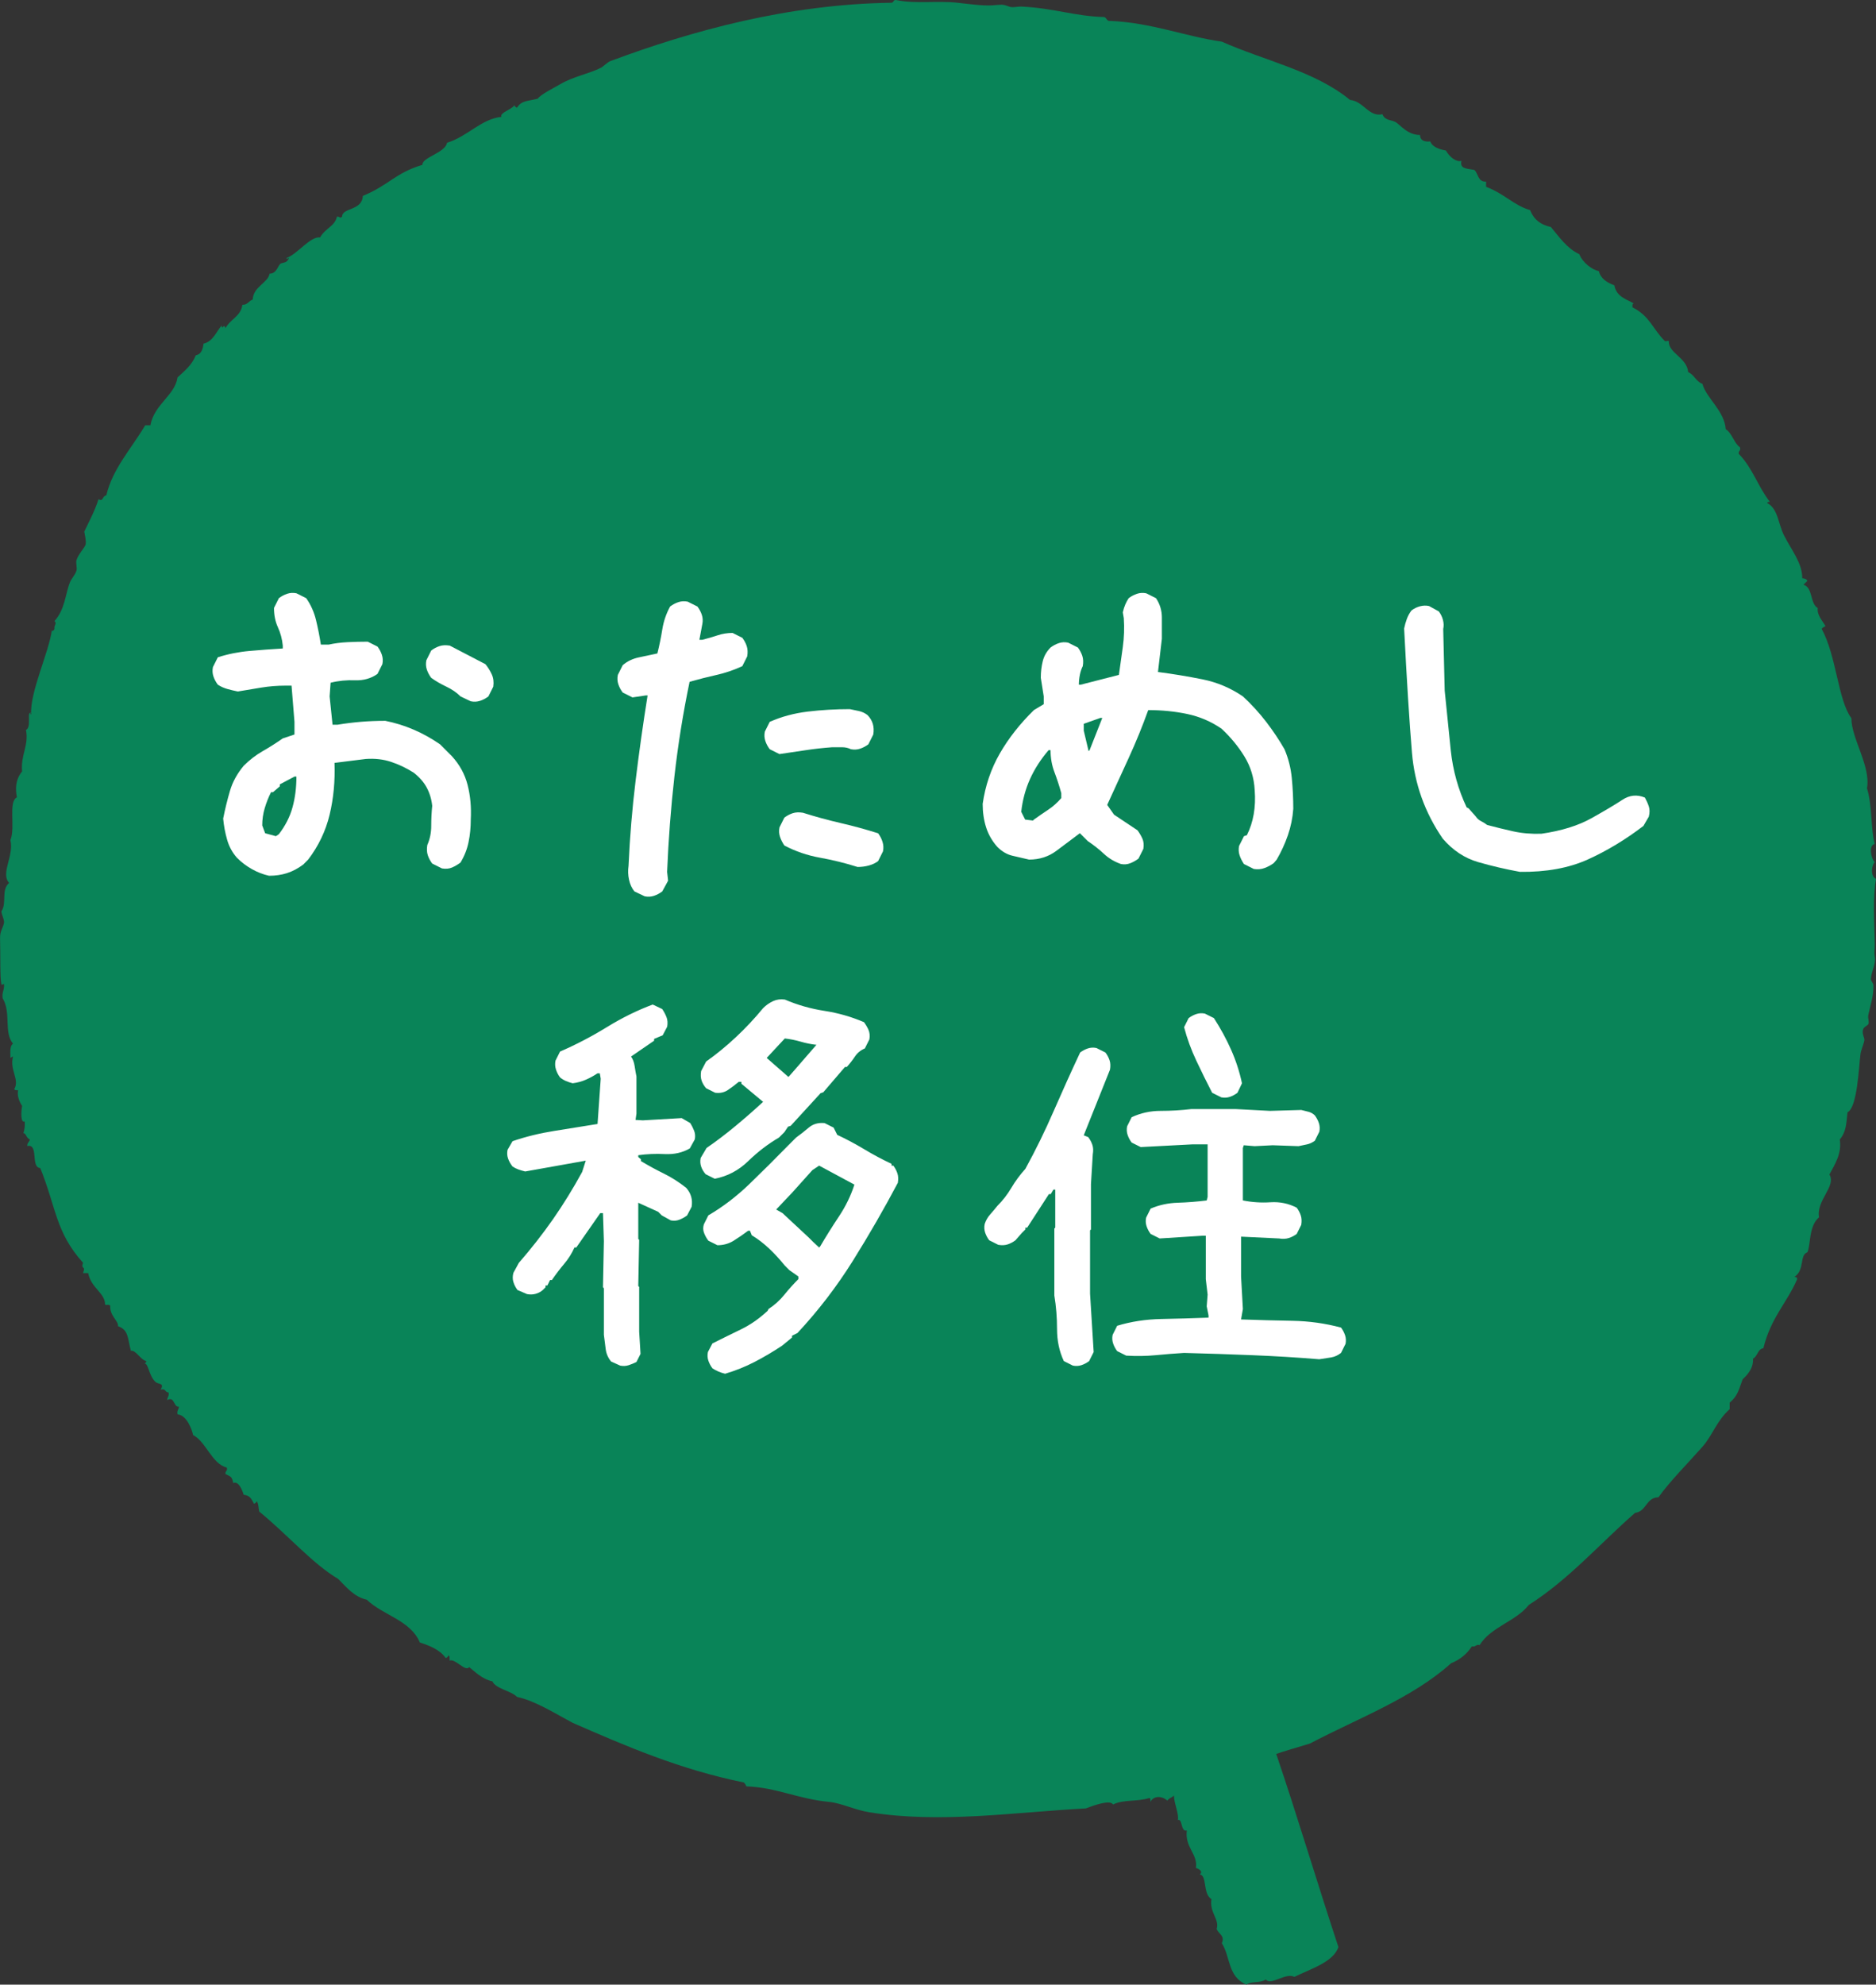<?xml version="1.0" encoding="UTF-8"?><svg id="_レイヤー_1" xmlns="http://www.w3.org/2000/svg" width="101.277" height="107.091" viewBox="0 0 101.277 107.091"><rect x="0" y="0" width="101.277" height="107.091" fill="#333333" stroke="none"/><path d="M75.33,6.583c.246.125.644.707,1.328.699.012.293.225.383.559.35.078.254.408.416.84.49.205.353.555.639.84.559-.098.432.266.408.699.489.219.202.184.657.631.63v.279c1.068.421,1.467.987,2.377,1.259.19.488.559.794,1.119.91.461.543.856,1.148,1.539,1.469.166.448.713.859,1.049.908.113.425.449.625.84.769.117.634.668.751,1.049.981-.082.011-.076.109-.07.209.941.471,1.096,1.178,1.748,1.818.037.035.168-.027.211,0-.02.668.975.877,1.049,1.68.334.133.42.512.769.629.197.762,1.188,1.451,1.258,2.447.354.232.432.734.77.98.059.197-.098.181-.068.35.771.797,1,1.707,1.678,2.588-.055.015-.137.002-.141.069.59.306.59,1.124.91,1.749.424.83.986,1.497.981,2.308.129.009.232.046.277.14-.07.068-.141.139-.209.21.521.156.34,1.012.769,1.259-.051.39.279.712.42.98-.084.034-.158.074-.209.14.81,1.488.875,3.84,1.607,4.826-.012,1.072,1.061,2.607.84,3.777.293.926.197,2.207.42,3.007-.334.058-.217.765,0,.98-.137.115-.283.721.068.909-.178,1.003-.096,2.224-.068,3.497.006.281-.043.421,0,.699.066.435-.17.734-.209,1.189-.012.102.137.246.139.35.014.59-.182,1.131-.279,1.61-.037.18.068.359,0,.488-.053.098-.231.131-.279.281-.076.219.068.443.068.559,0,.158-.176.523-.209.769-.09.668-.166,2.885-.701,3.147-.076.627-.053,1.012-.418,1.471.121.752-.273,1.35-.56,1.887.385.633-.719,1.383-.559,2.308-.57.477-.44,1.494-.631,1.889-.438.146-.125.951-.699,1.328.086.008.166.021.141.141-.566,1.287-1.416,2.07-1.818,3.707-.326.051-.291.426-.558.56.027.438-.197.785-.561,1.117-.203.549-.258.893-.699,1.26v.35c-.713.641-.928,1.418-1.469,2.029-.822.928-1.775,1.883-2.377,2.727-.684.018-.637.764-1.26.84-1.906,1.66-3.555,3.578-5.736,4.967-.707.898-2.039,1.176-2.658,2.168-.213-.051-.205.121-.418.068-.266.412-.637.717-1.119.91-2.098,1.889-5.012,2.963-7.625,4.336-.734.223-1.478.438-1.818.561,1.072,3.143,2.269,7.137,3.357,10.42-.268.81-1.504,1.18-2.377,1.609-.473-.248-1.272.49-1.539.141-.365.221-.769.07-1.049.279-1.022-.436-.852-1.49-1.33-2.238.18-.406-.162-.478-.279-.769.17-.512-.398-.881-.281-1.607-.478-.291-.223-1.285-.629-1.33.234-.207-.18-.353-.209-.35.119-.748-.611-1.115-.49-2.027-.34.103-.225-.674-.488-.56.08-.316-.199-.873-.211-1.328-.09.119-.279.141-.35.279-.357-.311-.797-.221-.91.07-.01-.082.014-.199-.068-.211-.656.209-1.395.068-1.959.35-.141-.271-1.004.033-1.469.211-3.859.203-7.828.826-11.68.209-.802-.129-1.504-.494-2.168-.559-1.72-.166-2.836-.781-4.476-.84-.034-.082-.074-.158-.14-.211-3.447-.701-6.344-1.953-9.232-3.215-.936-.494-2.019-1.191-3.008-1.4-.317-.332-1.158-.44-1.329-.84-.586-.129-.96-.547-1.259-.769-.19.281-.764-.486-1.05-.35-.013-.103.026-.258-.069-.279-.014.078-.078.109-.141.141-.327-.467-.925-.686-1.398-.84-.514-1.211-1.988-1.461-2.867-2.309-.697-.152-1.136-.719-1.54-1.119-1.389-.822-2.706-2.361-4.265-3.637-.047-.185-.029-.438-.141-.559-.015.078-.078.109-.141.139-.164-.315-.238-.447-.559-.488-.085-.287-.287-.756-.56-.631-.081-.365-.127-.334-.421-.488-.027-.17.129-.152.07-.35-.796-.182-1.135-1.414-1.818-1.75-.051-.256-.323-1.07-.84-1.119-.049-.213.072-.254.072-.418-.289.055-.227-.588-.631-.351-.002-.164.121-.205.07-.418-.199.012-.137-.238-.42-.141.208-.389-.105-.268-.28-.42-.372-.326-.392-1.107-.629-.979.078-.016.109-.078.14-.141-.348-.09-.573-.617-.84-.559-.184-.664-.109-1.127-.699-1.33.047-.283-.451-.539-.42-1.119-.175-.088-.218.035-.279-.07.002-.602-.76-.877-.91-1.678h-.278c.173-.447-.133-.145,0-.559-1.484-1.643-1.444-2.979-2.308-5.107-.539-.041-.065-1.33-.701-1.188-.01-.176.111-.217.141-.35-.232-.117-.176-.314-.35-.351.059-.174.092-.373.07-.629-.222.098-.201-.494-.14-.84-.144-.195-.289-.58-.211-.838-.081-.012-.198.012-.209-.07.298-.514-.271-1.047-.069-1.748-.071,0-.084.055-.141.068-.003-.305-.043-.646.141-.767-.514-.6-.088-1.654-.56-2.449-.055-.334.109-.45.07-.77-.076-.008-.113.103-.14,0-.081-.307-.046-1.619-.071-2.447-.012-.408.15-.56.211-.84.035-.162-.118-.421-.14-.629.315-.468-.03-1.153.419-1.539-.477-.519.27-1.442.07-2.309.279-.684-.131-2.073.35-2.308-.078-.403-.107-.929.28-1.399-.087-.878.375-1.409.209-2.237.325-.151.013-1.06.28-.909-.039,0-.08.057,0,.069-.072-1.206.959-3.351,1.119-4.546.016.107.115.01.14-.07-.034-.22.153-.273,0-.42.579-.639.583-1.475.839-2.098.091-.219.287-.402.35-.629.043-.155-.047-.405,0-.561.098-.323.453-.685.49-.839.045-.185-.037-.505-.07-.7.234-.502.547-1.06.77-1.748.268.155.182-.164.42-.21.342-1.438,1.322-2.478,2.098-3.776h.28c.208-1.139,1.321-1.608,1.468-2.588.375-.349.781-.666.981-1.19.297-.053.381-.318.42-.629.525-.127.674-.632.979-.98.031.309.099-.165.209.14.279-.506.828-.633.91-1.259.293.013.342-.217.559-.28.019-.691.835-.91.909-1.398.421-.004.439-.488.63-.56.167-.062.296-.013.419-.28-.078-.006-.108.102-.139,0,.633-.248,1.271-1.171,1.818-1.119.28-.499.798-.596.908-1.119.191-.006.141.117.28,0,0-.497,1.083-.303,1.119-1.119,1.425-.588,1.718-1.22,3.218-1.678-.026-.404,1.238-.646,1.328-1.19,1.102-.331,1.84-1.283,2.938-1.398-.123-.219.583-.404.699-.629.016.078.078.108.141.139.238-.399.568-.349,1.119-.49.153-.232.902-.595,1.19-.768.697-.422,1.654-.598,2.238-.909.098-.053.343-.295.489-.35C37.389,1.643,42.559.229,48.122.148c.14-.001.089-.19.281-.14,1.072.211,2.186.018,3.287.14.555.061,1.322.172,1.887.14.494-.027.492-.088.91.07.188.07.416-.014.699,0,1.664.078,2.883.523,4.406.56.166.021.131.243.35.21,2.24.098,4.088.85,6.016,1.119,2.266,1.013,5.041,1.589,6.924,3.146.734.066,1.014.94,1.75.77.123.34.445.291.699.42Z" style="fill:#098458; fill-rule:evenodd;"/><path d="M14.526,47.256c-.316-.07-.624-.188-.923-.356-.299-.167-.571-.373-.817-.62-.246-.281-.422-.606-.527-.976s-.176-.747-.211-1.134c.105-.527.229-1.028.369-1.503s.387-.923.738-1.345c.316-.316.659-.58,1.028-.791s.729-.439,1.081-.686l.633-.211v-.686l-.158-1.951h-.316c-.457,0-.896.036-1.318.105-.422.07-.844.141-1.266.211-.176-.035-.36-.079-.554-.132s-.369-.132-.527-.237c-.105-.141-.185-.29-.237-.448s-.062-.325-.026-.501l.264-.527c.545-.175,1.116-.29,1.714-.343s1.195-.096,1.793-.132v-.158c-.035-.352-.123-.681-.264-.989-.141-.307-.211-.655-.211-1.042l.264-.527c.141-.105.29-.185.448-.237s.325-.062.501-.026l.527.264c.246.352.422.743.527,1.173.105.431.193.875.264,1.332h.422c.316-.07.659-.114,1.028-.132.369-.017.729-.026,1.081-.026l.527.264c.105.141.185.29.237.448s.062.326.026.501l-.264.527c-.352.247-.756.36-1.213.343-.457-.017-.896.026-1.318.132l-.053.738.158,1.529h.264c.422-.07.844-.123,1.266-.158.422-.035.861-.053,1.318-.053.527.105,1.037.264,1.529.475s.967.475,1.424.791l.633.633c.422.458.707.976.856,1.556s.207,1.204.172,1.872c0,.422-.039.827-.119,1.213-.078.387-.224.756-.435,1.107-.141.105-.29.194-.448.264-.158.07-.343.088-.554.053l-.527-.264c-.105-.141-.185-.29-.237-.448s-.062-.343-.026-.554c.141-.316.211-.659.211-1.028s.018-.729.053-1.081c-.035-.352-.132-.676-.29-.976-.158-.299-.396-.571-.712-.817-.387-.246-.791-.439-1.213-.58-.422-.141-.879-.193-1.371-.158l-1.688.211c.035.985-.053,1.916-.264,2.795-.211.879-.598,1.688-1.16,2.426l-.264.264c-.281.211-.571.365-.87.461-.299.097-.624.145-.976.145ZM15.053,45.015c.352-.457.598-.94.738-1.45.141-.51.211-1.063.211-1.661h-.105l-.791.422v.105l-.369.316h-.105c-.141.281-.255.571-.343.87-.088.299-.132.606-.132.923l.158.422.58.158.158-.105ZM25.416,37.843l-.554-.264c-.211-.211-.466-.386-.765-.527-.299-.141-.571-.299-.817-.475-.105-.141-.185-.29-.237-.448s-.062-.325-.026-.501l.264-.527c.141-.105.29-.185.448-.237s.343-.062.554-.026l1.925,1.002c.141.176.255.36.343.554.088.194.114.413.079.659l-.264.527c-.141.105-.29.185-.448.237s-.325.062-.501.026Z" style="fill:#fff;"/><path d="M34.802,48.364l-.554-.264c-.141-.175-.237-.386-.29-.633-.053-.246-.062-.492-.026-.738.07-1.564.197-3.102.383-4.614.184-1.512.399-3.041.646-4.588h-.105l-.712.105-.527-.264c-.105-.141-.185-.29-.237-.448s-.062-.325-.026-.501l.264-.527c.246-.211.541-.352.883-.422.344-.07.673-.141.989-.211.105-.422.193-.853.264-1.292.07-.439.211-.853.422-1.239.141-.105.29-.185.448-.237s.325-.062.501-.026l.527.264c.105.141.185.29.237.448s.062.326.026.501l-.158.844h.158c.281-.07.554-.149.817-.237.264-.088.536-.132.817-.132l.527.264c.105.141.185.29.237.448s.062.343.026.554l-.264.527c-.457.211-.923.369-1.397.475s-.958.229-1.45.369c-.352,1.688-.624,3.384-.817,5.089-.193,1.705-.325,3.428-.396,5.168l.053.475-.316.58c-.141.105-.29.185-.448.237s-.325.062-.501.026ZM42.08,40.691l-.527-.264c-.105-.141-.185-.29-.237-.448s-.062-.325-.026-.501l.264-.527c.633-.281,1.318-.465,2.057-.554.738-.088,1.494-.132,2.268-.132.176.036.343.07.501.105.158.036.308.105.448.211.141.141.237.299.29.475.053.176.062.369.026.58l-.264.527c-.141.105-.29.185-.448.237s-.325.062-.501.026c-.141-.07-.299-.105-.475-.105h-.527c-.492.036-.967.088-1.424.158-.457.07-.932.141-1.424.211ZM46.298,46.782c-.668-.211-1.345-.378-2.03-.501-.686-.123-1.327-.343-1.925-.659-.105-.158-.185-.316-.237-.475s-.062-.325-.026-.501l.264-.527c.141-.105.29-.185.448-.237s.343-.062.554-.026c.668.211,1.345.396,2.03.554s1.362.343,2.03.554c.105.141.185.294.237.461.053.167.062.339.026.514l-.264.527c-.141.105-.308.185-.501.237s-.396.079-.606.079Z" style="fill:#fff;"/><path d="M67.682,46.887l-.527-.264c-.105-.158-.184-.316-.236-.475s-.062-.325-.027-.501l.264-.527.158-.053c.176-.352.299-.729.369-1.134.07-.404.088-.834.053-1.292-.035-.668-.219-1.274-.553-1.819-.334-.544-.748-1.045-1.24-1.503-.562-.386-1.178-.65-1.846-.791-.668-.141-1.371-.211-2.109-.211-.316.879-.668,1.74-1.055,2.584l-1.16,2.531.369.527,1.266.844c.105.141.193.29.264.448s.088.343.053.554l-.264.527c-.141.105-.289.189-.447.25-.158.062-.326.075-.502.04-.352-.123-.658-.307-.922-.554-.264-.246-.555-.475-.871-.686l-.421-.422-1.266.949c-.422.316-.914.475-1.477.475-.316-.07-.62-.141-.909-.211-.291-.07-.559-.228-.805-.475-.281-.316-.483-.668-.606-1.055-.123-.386-.185-.808-.185-1.266.141-.984.448-1.889.923-2.716.475-.826,1.09-1.608,1.846-2.347l.527-.316v-.422l-.158-1.002c0-.316.035-.615.105-.896.07-.281.211-.527.422-.738.141-.105.29-.185.448-.237s.325-.062.501-.026l.527.264c.105.141.185.29.237.448s.062.343.026.554c-.07.141-.123.299-.158.475-.035.176-.053.352-.053.527h.105l2.056-.527c.07-.492.141-.993.211-1.503.07-.51.088-1.028.053-1.556l-.053-.316c.035-.158.08-.299.133-.422.053-.123.113-.237.184-.343.141-.105.291-.185.449-.237s.324-.062.5-.026l.527.264c.211.316.316.664.316,1.042v1.147l-.211,1.793c.809.105,1.609.237,2.4.396s1.52.466,2.188.923c.457.422.875.879,1.254,1.371.377.492.707.985.988,1.477.211.492.342,1.011.395,1.556.053.545.08,1.099.08,1.661-.035.492-.133.967-.291,1.424-.158.458-.359.896-.605,1.318l-.158.185c-.141.105-.303.194-.488.264-.184.07-.383.088-.594.053ZM55.817,44.224c.246-.175.501-.352.765-.527.264-.175.501-.386.712-.633v-.264c-.105-.386-.229-.765-.369-1.134s-.211-.765-.211-1.187h-.105c-.422.492-.756,1.011-1.002,1.556-.246.545-.404,1.134-.475,1.767l.211.422.422.053.053-.053ZM58.822,40.48l.686-1.74h-.105l-.896.316v.369l.263,1.107.053-.053Z" style="fill:#fff;"/><path d="M82.053,47.045c-.773-.141-1.525-.316-2.256-.527-.729-.211-1.365-.633-1.91-1.266-.967-1.406-1.521-2.953-1.662-4.641s-.281-3.919-.422-6.697c.035-.175.084-.347.145-.514.062-.167.146-.32.252-.461.141-.105.293-.18.461-.224.166-.043.33-.048.488-.013l.527.29c.105.141.18.294.223.461.045.167.049.33.014.488l.08,3.322c.105,1.072.215,2.149.328,3.23.115,1.081.4,2.105.857,3.072l.105.053.396.448c.07.105.166.189.289.25.123.062.229.128.316.198.457.123.924.237,1.398.343s.984.149,1.529.132c1.09-.158,1.994-.439,2.715-.844.721-.404,1.275-.734,1.662-.989.387-.254.791-.294,1.213-.119.088.158.158.316.211.475s.053.343,0,.554l-.291.501c-.967.738-1.965,1.341-2.992,1.806-1.029.466-2.254.69-3.678.672Z" style="fill:#fff;"/><path d="M33.48,73.688l-.488-.22c-.163-.195-.261-.419-.293-.672-.033-.252-.065-.508-.098-.769v-2.515l-.049-.049.049-2.49-.049-1.514h-.146l-1.294,1.855h-.098c-.146.326-.334.623-.562.891-.229.27-.448.559-.659.867h-.098l-.146.293h-.098v.098l-.146.146c-.114.098-.244.167-.391.207-.146.041-.302.045-.464.013l-.513-.22c-.098-.13-.171-.272-.22-.428-.049-.154-.049-.32,0-.5l.293-.537c.667-.765,1.281-1.551,1.844-2.355.561-.807,1.086-1.656,1.574-2.552l.195-.61-.122.024-3.149.562c-.131-.032-.253-.068-.366-.109-.114-.041-.22-.094-.317-.159-.114-.146-.195-.293-.244-.439s-.058-.301-.024-.464l.269-.464c.716-.244,1.461-.427,2.234-.55.772-.121,1.558-.248,2.355-.378l.171-2.441-.049-.293h-.122c-.195.13-.402.244-.623.342-.219.098-.46.163-.72.195-.131-.032-.253-.073-.366-.122-.114-.049-.22-.113-.317-.195-.098-.13-.171-.272-.22-.428-.049-.154-.058-.312-.024-.476l.244-.488c.862-.374,1.705-.813,2.526-1.318.822-.505,1.648-.911,2.479-1.221l.513.244c.098.146.175.293.231.439.058.146.069.317.037.513l-.244.464-.464.195v.098l-1.245.854c.098.131.162.301.195.513.032.212.064.399.098.562v2.002l-.049.342.391.024,2.1-.122.464.269c.081.13.15.269.208.415.057.146.068.301.036.464l-.269.488c-.391.228-.839.329-1.343.306-.505-.025-.985-.004-1.44.061v.098l.146.122v.098c.406.244.818.468,1.232.671.416.204.818.461,1.209.77.13.146.22.305.269.477.049.17.057.354.024.549l-.244.464c-.131.098-.269.175-.415.231-.146.058-.302.07-.464.037l-.488-.269-.195-.195-1.074-.488v1.953l.049.049-.049,2.49.049.049v2.417l.073,1.196-.22.439c-.131.065-.269.122-.415.171s-.302.057-.464.024ZM38.583,63.605l-.488-.244c-.114-.13-.195-.269-.244-.415s-.058-.301-.024-.464l.317-.537c.521-.357,1.046-.757,1.575-1.196.528-.439,1.021-.87,1.477-1.294l-1.172-.977v-.098h-.146c-.195.163-.391.31-.586.439-.195.131-.424.18-.684.146l-.488-.244c-.114-.13-.195-.269-.244-.415s-.058-.317-.024-.513l.269-.513c.553-.391,1.09-.83,1.611-1.318.521-.488,1.009-1.009,1.465-1.562.162-.163.342-.288.537-.378s.406-.118.635-.086c.684.293,1.396.496,2.137.61.74.114,1.452.317,2.136.61.098.131.179.269.244.415.064.146.081.317.049.513l-.244.488c-.229.098-.407.244-.537.439-.131.195-.277.383-.439.562h-.098l-1.172,1.367-.146.049-1.611,1.758-.146.049-.195.293-.293.293c-.586.342-1.14.765-1.66,1.27-.521.505-1.123.822-1.807.952ZM39.144,74.127c-.131-.032-.253-.073-.366-.122-.114-.049-.22-.105-.317-.171-.098-.13-.171-.269-.22-.415s-.058-.301-.024-.464l.244-.464c.521-.26,1.033-.513,1.538-.757.504-.244.984-.577,1.44-1.001l.049-.098c.325-.211.61-.468.854-.77.244-.301.496-.581.757-.842v-.146l-.488-.342-.244-.244c-.261-.325-.541-.631-.842-.916-.302-.284-.615-.524-.94-.72l-.098-.244h-.098c-.261.195-.521.374-.781.537-.261.163-.554.244-.879.244l-.488-.244c-.098-.13-.175-.269-.231-.415-.058-.146-.062-.301-.013-.464l.244-.488c.781-.456,1.521-1.021,2.222-1.696.699-.676,1.392-1.363,2.075-2.063l.439-.439c.228-.163.455-.342.684-.537.228-.195.513-.276.854-.244l.488.244.195.391c.488.228.977.488,1.465.781s.977.554,1.465.781v.098h.098c.098.13.171.269.22.415s.057.317.024.513c-.749,1.416-1.559,2.819-2.43,4.212-.87,1.391-1.867,2.689-2.99,3.894l-.293.146v.098l-.537.439c-.488.325-.985.618-1.489.879-.505.261-1.034.472-1.587.635ZM42.611,58.063l.342-.391,1.123-1.294c-.293-.032-.578-.09-.854-.171-.277-.081-.562-.138-.854-.171l-.977,1.05,1.172,1.025.049-.049ZM44.271,67.267c.325-.553.667-1.099,1.025-1.636.357-.537.635-1.106.83-1.709l-1.904-1.025-.366.244-1.074,1.196-.879.928.342.195,1.416,1.318.244.244.317.293.049-.049Z" style="fill:#fff;"/><path d="M57.919,73.688l-.488-.244c-.244-.521-.366-1.095-.366-1.722,0-.626-.049-1.232-.146-1.818v-3.613l.049-.049v-2.051h-.098l-.146.244h-.098l-1.172,1.807h-.098v.098l-.195.195-.342.391c-.131.098-.269.171-.415.22s-.317.058-.513.024l-.488-.244c-.098-.13-.171-.269-.22-.415s-.058-.301-.024-.464c.064-.195.162-.366.293-.513.13-.146.26-.301.391-.464.293-.293.545-.618.757-.977.211-.357.464-.699.757-1.025.553-1.009,1.062-2.047,1.525-3.113.465-1.065.94-2.119,1.429-3.161.13-.098.269-.171.416-.22.146-.049.301-.057.463-.024l.488.244c.098.13.172.269.221.415s.057.317.023.513l-1.416,3.54.244.098c.098.131.172.269.221.415s.057.317.023.513l-.098,1.611v2.441l-.049.049v3.418l.195,3.149-.244.488c-.131.098-.268.171-.415.22s-.302.057-.464.024ZM71.225,73.346c-1.189-.098-2.393-.171-3.613-.22s-2.451-.09-3.688-.122c-.521.032-1.033.073-1.537.122-.506.049-1.035.057-1.588.024l-.488-.244c-.098-.13-.17-.269-.219-.415s-.059-.301-.025-.464l.244-.488c.748-.228,1.547-.35,2.393-.366.846-.016,1.693-.041,2.539-.073v-.122l-.098-.488.049-.635-.098-.83v-2.344h-.195l-2.295.146-.488-.244c-.098-.13-.17-.269-.219-.415s-.059-.301-.025-.464l.244-.488c.455-.195.943-.301,1.465-.317s1.041-.057,1.562-.122l.049-.195v-2.832h-.83l-2.783.146-.488-.244c-.098-.13-.17-.269-.219-.415s-.059-.301-.025-.464l.244-.488c.488-.228,1.01-.342,1.562-.342s1.107-.032,1.66-.098h2.393l1.855.098,1.686-.049c.129.033.26.065.391.098.129.033.244.098.342.195.098.131.17.269.219.415s.057.302.025.464l-.244.488c-.131.098-.27.163-.416.195-.146.033-.301.065-.463.098l-1.393-.049-.977.049-.586-.049-.049.146v2.832c.488.098.984.131,1.49.098.504-.032.977.065,1.416.293.098.131.17.269.219.415s.057.317.025.513l-.244.488c-.131.098-.273.171-.428.22s-.33.058-.525.024l-2.051-.098v2.148l.098,1.758-.098.562c.943.032,1.869.058,2.771.073.904.017,1.777.139,2.625.366.098.13.17.269.219.415s.057.301.025.464l-.244.488c-.164.13-.342.212-.537.244s-.408.065-.635.098ZM65.926,59.21l-.488-.244c-.293-.569-.578-1.147-.854-1.733-.277-.586-.498-1.188-.66-1.807l.244-.488c.131-.098.27-.171.416-.22s.301-.057.463-.024l.488.244c.357.554.668,1.123.928,1.709s.455,1.188.586,1.807l-.244.513c-.131.098-.268.171-.414.22s-.303.058-.465.024Z" style="fill:#fff;"/></svg>
